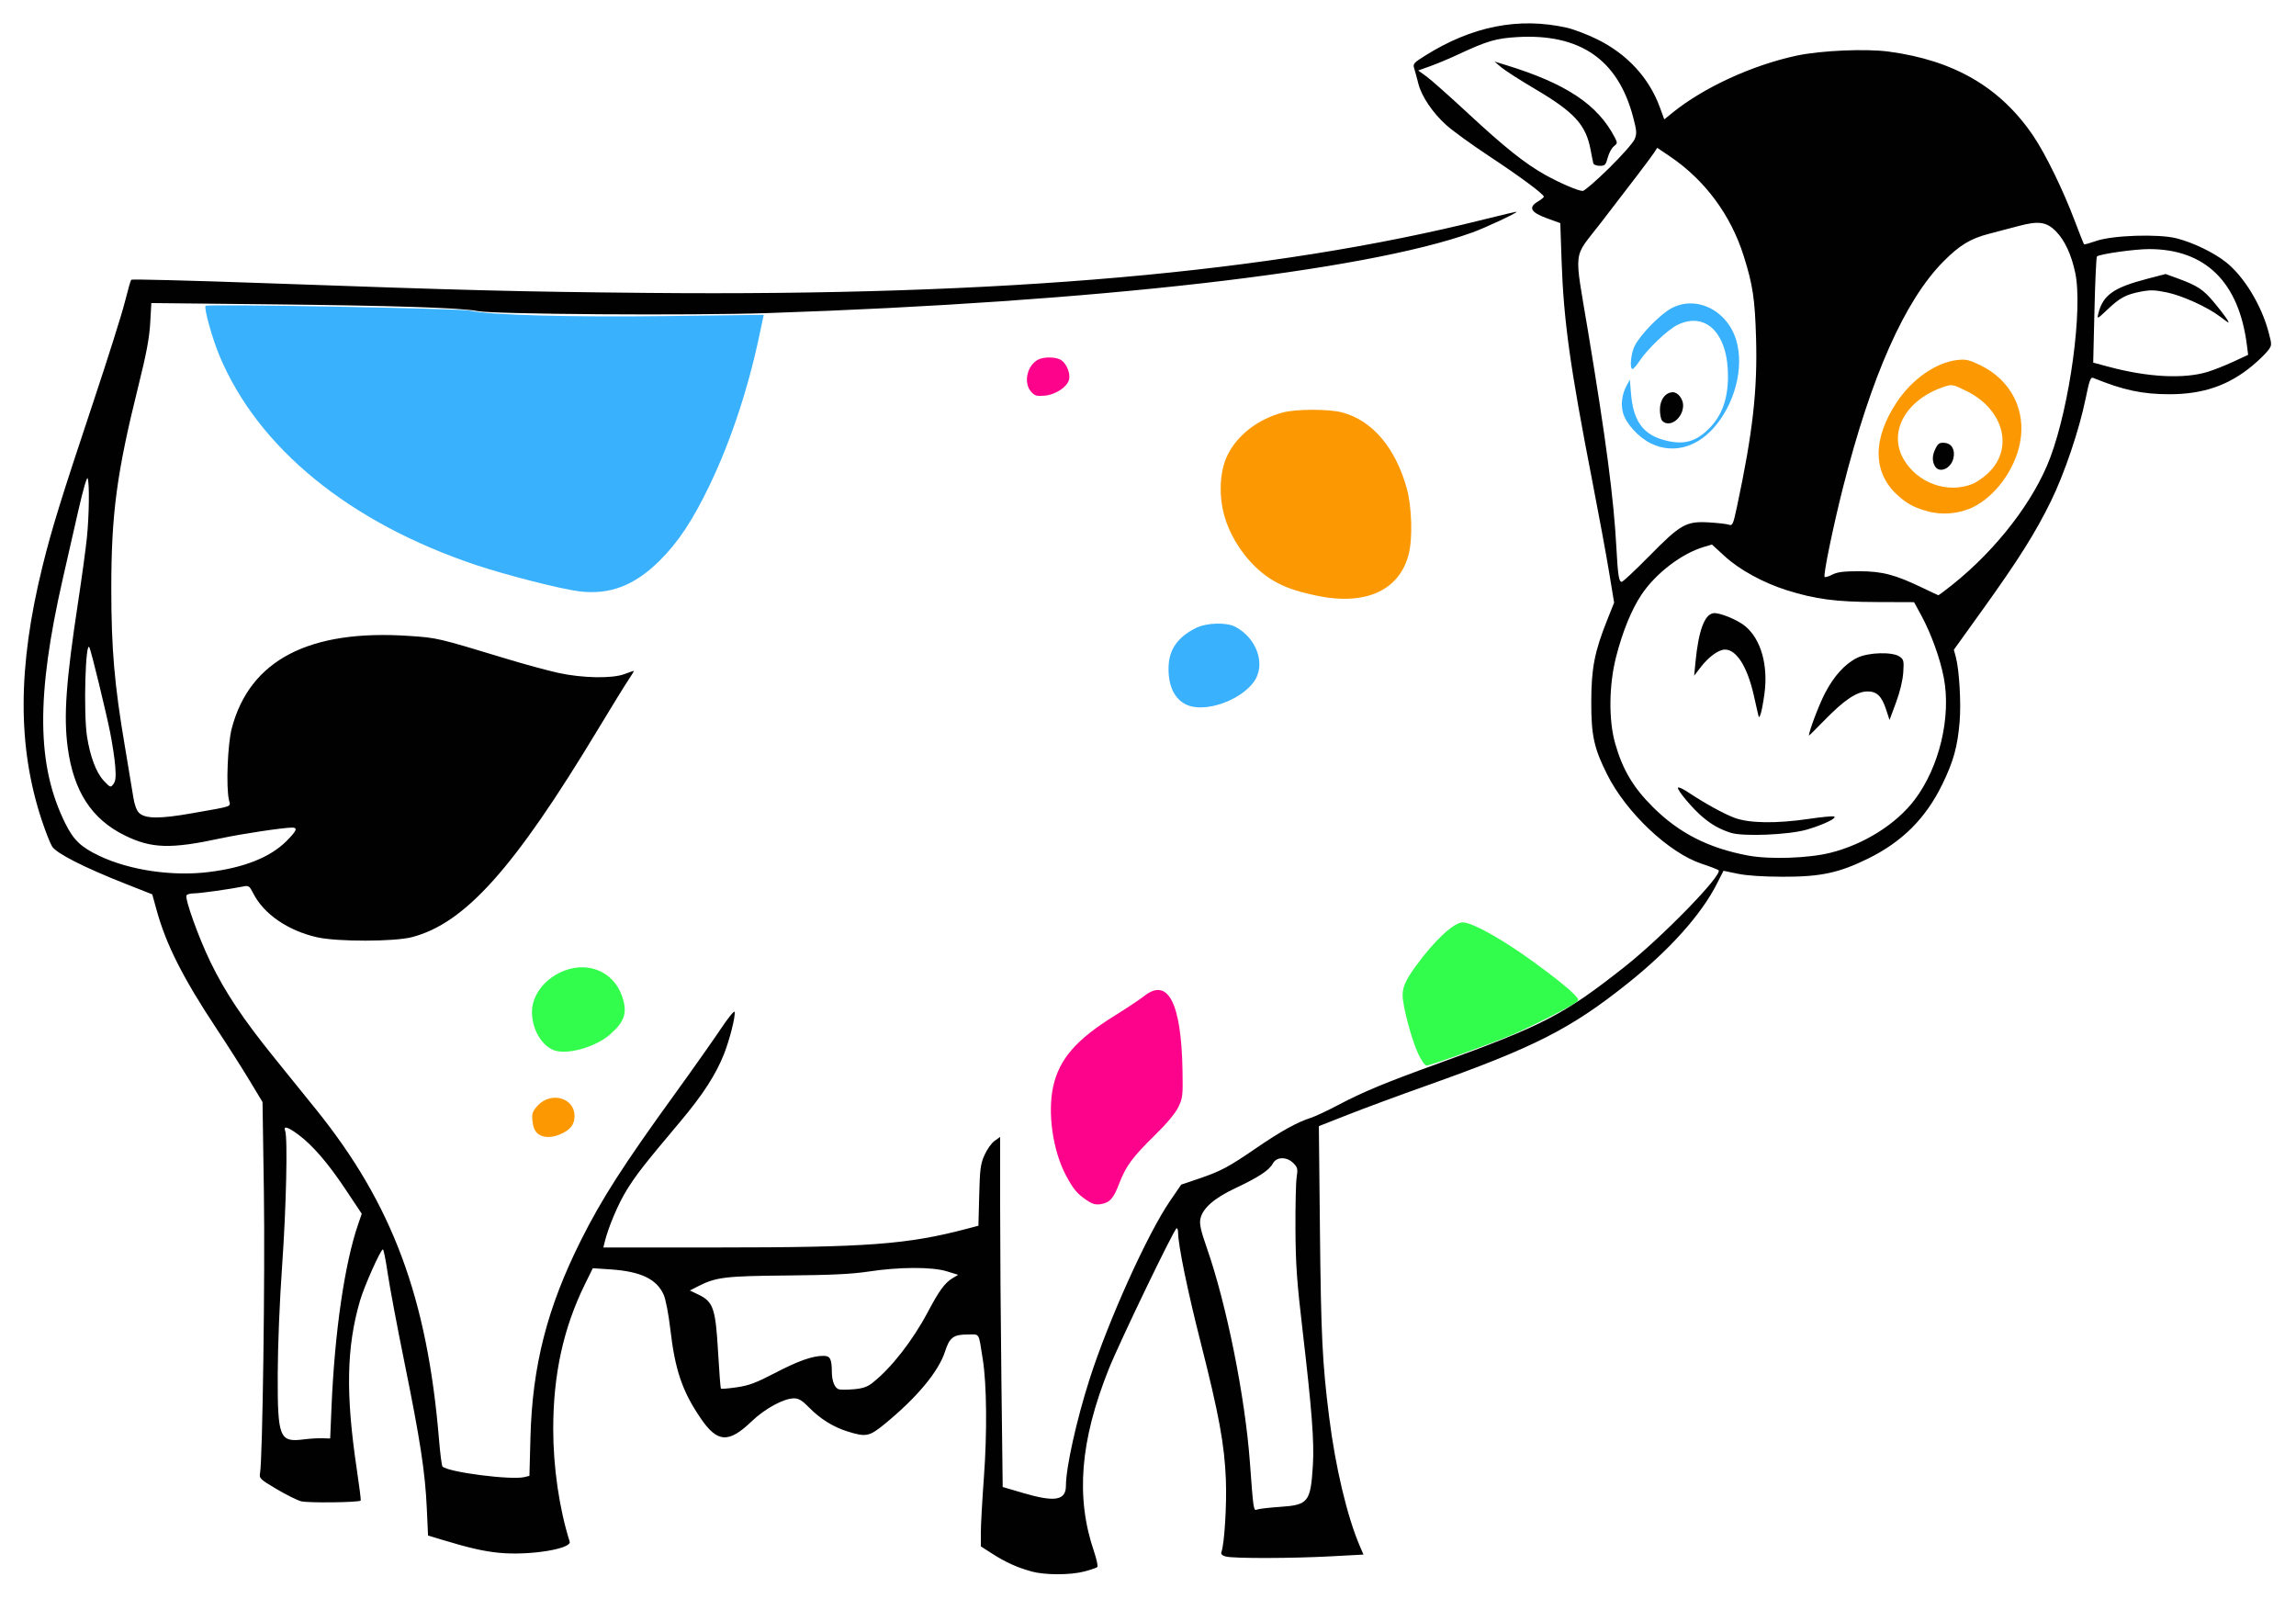 <?xml version="1.0" encoding="UTF-8" standalone="no"?>
<svg
   xmlns:dc="http://purl.org/dc/elements/1.1/"
   xmlns:cc="http://creativecommons.org/ns#"
   xmlns:rdf="http://www.w3.org/1999/02/22-rdf-syntax-ns#"
   xmlns:svg="http://www.w3.org/2000/svg"
   xmlns="http://www.w3.org/2000/svg"
   xmlns:sodipodi="http://sodipodi.sourceforge.net/DTD/sodipodi-0.dtd"
   xmlns:inkscape="http://www.inkscape.org/namespaces/inkscape"
   sodipodi:docname="Kuh Bunt SZW.svg"
   inkscape:version="1.0 (4035a4fb49, 2020-05-01)"
   id="svg8"
   version="1.1"
   viewBox="0 0 191.403 133.32"
   height="133.32mm"
   width="191.403mm">
  <defs
     id="defs2" />
  <sodipodi:namedview
     lock-margins="true"
     fit-margin-right="2"
     fit-margin-bottom="2"
     fit-margin-left="2"
     fit-margin-top="2"
     inkscape:window-maximized="1"
     inkscape:window-y="651"
     inkscape:window-x="-8"
     inkscape:window-height="1017"
     inkscape:window-width="1920"
     showgrid="false"
     inkscape:document-rotation="0"
     inkscape:current-layer="layer1"
     inkscape:document-units="mm"
     inkscape:cy="430.99024"
     inkscape:cx="-69.001193"
     inkscape:zoom="0.5"
     inkscape:pageshadow="2"
     inkscape:pageopacity="0.0"
     borderopacity="1.0"
     bordercolor="#666666"
     pagecolor="#ffffff"
     id="base" />
  <g
     transform="translate(-12.662,-8.249)"
     id="layer1"
     inkscape:groupmode="layer"
     inkscape:label="Ebene 1">
    <g
       transform="translate(-6.363,96.974)"
       id="g32">
      <g
         transform="matrix(1.905,0,0,1.905,-83.697,-328.05)"
         id="g55">
        <path
           style="fill:#39b1fd;stroke-width:0.085"
           d="m 105.861,156.475 c -0.52,-0.23 -0.804,-0.786 -0.804,-1.575 0,-0.815 0.366,-1.367 1.185,-1.783 0.468,-0.238 1.342,-0.268 1.737,-0.06 0.955,0.503 1.349,1.669 0.814,2.408 -0.602,0.831 -2.139,1.361 -2.932,1.01 z m -26.602,-4.971 c -0.782,-0.095 -3.173,-0.705 -4.487,-1.143 -5.543,-1.852 -9.551,-5.117 -11.243,-9.159 -0.321,-0.767 -0.693,-2.105 -0.609,-2.189 0.087,-0.087 11.165,0.114 11.572,0.21 0.82,0.194 4.405,0.293 8.648,0.238 l 4.203,-0.054 -0.199,0.941 c -0.49,2.314 -1.249,4.597 -2.163,6.502 -0.738,1.539 -1.376,2.504 -2.19,3.311 -1.109,1.099 -2.185,1.509 -3.532,1.345 z m 46.897,-6.475 c -0.536,-0.267 -1.086,-0.872 -1.21,-1.331 -0.103,-0.384 -0.045,-0.819 0.16,-1.199 l 0.139,-0.257 0.054,0.639 c 0.096,1.135 0.504,1.727 1.367,1.983 0.888,0.264 1.454,0.125 2.07,-0.506 0.542,-0.556 0.798,-1.27 0.804,-2.243 0.012,-1.878 -0.958,-2.875 -2.208,-2.27 -0.425,0.206 -1.31,1.048 -1.665,1.584 -0.126,0.191 -0.263,0.347 -0.303,0.347 -0.138,0 -0.074,-0.683 0.094,-1.013 0.246,-0.482 1.071,-1.336 1.563,-1.619 1.091,-0.626 2.484,0.042 2.882,1.38 0.355,1.194 -0.067,2.805 -1.008,3.851 -0.779,0.866 -1.816,1.113 -2.74,0.652 z"
           id="path44" />
        <path
           style="fill:#fc9902;stroke-width:0.085"
           d="m 77.456,175.238 c -0.125,-0.101 -0.201,-0.278 -0.23,-0.533 -0.037,-0.325 -0.01,-0.421 0.183,-0.65 0.577,-0.686 1.655,-0.416 1.655,0.415 0,0.373 -0.192,0.613 -0.64,0.8 -0.388,0.162 -0.743,0.15 -0.968,-0.032 z m 34.035,-23.553 c -0.869,-0.188 -1.352,-0.358 -1.855,-0.652 -0.945,-0.554 -1.786,-1.655 -2.118,-2.773 -0.273,-0.918 -0.228,-1.987 0.112,-2.696 0.425,-0.887 1.337,-1.594 2.432,-1.885 0.581,-0.155 2.016,-0.156 2.594,-0.002 1.317,0.351 2.324,1.532 2.825,3.313 0.224,0.796 0.266,2.196 0.087,2.892 -0.413,1.606 -1.916,2.271 -4.077,1.804 z m 26.774,-3.684 c -0.588,-0.165 -0.89,-0.327 -1.299,-0.697 -1.098,-0.992 -1.112,-2.464 -0.038,-4.079 0.67,-1.007 1.706,-1.73 2.64,-1.841 0.37,-0.044 0.51,-0.013 0.99,0.215 1.367,0.652 2.049,1.989 1.755,3.439 -0.237,1.166 -1.083,2.314 -2.055,2.787 -0.596,0.29 -1.349,0.356 -1.992,0.176 z m 1.993,-1.202 c 0.152,-0.063 0.435,-0.257 0.627,-0.431 1.182,-1.066 0.748,-2.809 -0.902,-3.625 -0.585,-0.289 -0.641,-0.301 -0.947,-0.202 -1.693,0.548 -2.505,1.972 -1.813,3.178 0.606,1.057 1.944,1.533 3.035,1.079 z"
           id="path42" />
        <path
           style="fill:#fd028b;stroke-width:0.085"
           d="m 101.467,178.143 c -0.41,-0.279 -0.57,-0.47 -0.888,-1.06 -0.582,-1.078 -0.825,-2.757 -0.567,-3.915 0.267,-1.199 1.009,-2.052 2.698,-3.1 0.523,-0.325 1.099,-0.708 1.28,-0.851 1.047,-0.832 1.627,0.294 1.68,3.264 0.02,1.096 0.007,1.203 -0.185,1.598 -0.13,0.268 -0.508,0.719 -1.027,1.228 -0.981,0.961 -1.265,1.347 -1.558,2.112 -0.252,0.661 -0.414,0.84 -0.817,0.904 -0.219,0.035 -0.362,-0.006 -0.615,-0.179 z m -2.41,-35.356 c -0.363,-0.389 -0.198,-1.168 0.3,-1.423 0.26,-0.133 0.803,-0.118 1.012,0.029 0.234,0.164 0.401,0.584 0.336,0.845 -0.081,0.324 -0.586,0.66 -1.059,0.705 -0.345,0.033 -0.435,0.009 -0.589,-0.156 z"
           id="path40" />
        <path
           style="fill:#32fd4c;stroke-width:0.085"
           d="m 115.977,171.728 c -0.286,-0.615 -0.674,-2.078 -0.676,-2.544 -8.8e-4,-0.366 0.141,-0.68 0.582,-1.285 0.818,-1.124 1.661,-1.907 2.052,-1.907 0.314,0 1.159,0.426 2.191,1.104 0.965,0.634 2.317,1.662 2.662,2.023 0.242,0.254 0.244,0.264 0.085,0.384 -0.289,0.217 -2.085,1.121 -2.873,1.447 -1.024,0.423 -3.494,1.308 -3.651,1.308 -0.072,0 -0.232,-0.228 -0.372,-0.529 z m -37.845,-0.153 c -0.535,-0.226 -0.931,-0.934 -0.931,-1.664 0,-0.675 0.471,-1.347 1.198,-1.71 1.127,-0.563 2.341,-0.12 2.736,0.999 0.257,0.727 0.138,1.121 -0.51,1.691 -0.649,0.572 -1.928,0.923 -2.492,0.685 z"
           id="path38" />
        <path
           style="fill:#010101;stroke-width:0.085"
           d="m 99.054,194.391 c -0.609,-0.164 -1.135,-0.402 -1.723,-0.781 l -0.486,-0.313 -8.4e-4,-0.593 c -4.3e-4,-0.326 0.061,-1.431 0.136,-2.455 0.142,-1.932 0.122,-4.046 -0.049,-5.122 -0.196,-1.234 -0.114,-1.101 -0.675,-1.101 -0.609,0 -0.783,0.132 -0.978,0.742 -0.28,0.877 -1.233,2.021 -2.642,3.174 -0.675,0.552 -0.813,0.58 -1.627,0.326 -0.628,-0.196 -1.196,-0.551 -1.697,-1.063 -0.292,-0.298 -0.439,-0.385 -0.649,-0.385 -0.443,0 -1.271,0.451 -1.851,1.008 -1.008,0.968 -1.501,0.936 -2.236,-0.148 -0.802,-1.182 -1.114,-2.103 -1.322,-3.901 -0.075,-0.648 -0.199,-1.289 -0.288,-1.491 -0.306,-0.691 -1.006,-1.024 -2.338,-1.112 l -0.764,-0.051 -0.349,0.71 c -0.939,1.91 -1.383,3.942 -1.383,6.327 0,1.674 0.266,3.495 0.72,4.925 0.102,0.321 -1.78,0.621 -3.091,0.491 -0.685,-0.068 -1.3,-0.209 -2.548,-0.586 l -0.559,-0.169 -0.054,-1.184 c -0.072,-1.589 -0.285,-2.98 -0.979,-6.394 -0.321,-1.578 -0.651,-3.336 -0.734,-3.907 -0.083,-0.57 -0.177,-1.037 -0.209,-1.037 -0.097,0 -0.82,1.619 -1.001,2.244 -0.595,2.045 -0.633,4.088 -0.138,7.401 0.108,0.725 0.184,1.332 0.169,1.347 -0.084,0.084 -2.327,0.11 -2.612,0.03 -0.179,-0.05 -0.666,-0.293 -1.082,-0.54 -0.715,-0.425 -0.754,-0.463 -0.712,-0.692 0.112,-0.606 0.222,-8.723 0.168,-12.315 l -0.059,-3.922 -0.576,-0.956 c -0.317,-0.526 -0.955,-1.528 -1.419,-2.228 -1.485,-2.24 -2.224,-3.702 -2.644,-5.228 l -0.186,-0.677 -1.155,-0.455 c -1.814,-0.714 -3.047,-1.341 -3.23,-1.642 -0.086,-0.141 -0.289,-0.66 -0.453,-1.154 -1.065,-3.216 -1.055,-6.687 0.033,-11.097 0.404,-1.638 0.811,-2.955 2.24,-7.242 0.621,-1.863 1.234,-3.806 1.362,-4.318 0.128,-0.512 0.255,-0.956 0.283,-0.987 0.028,-0.03 2.565,0.034 5.638,0.143 9.251,0.329 11.279,0.38 16.976,0.434 15.549,0.146 27.28,-0.886 36.597,-3.219 0.78,-0.195 1.418,-0.345 1.418,-0.332 0,0.06 -1.386,0.707 -1.946,0.908 -4.735,1.701 -16.485,3.045 -30.82,3.525 -3.38,0.113 -11.973,0.054 -12.7,-0.087 -0.745,-0.145 -3.644,-0.239 -9.153,-0.297 l -5.131,-0.054 -0.049,0.872 c -0.037,0.655 -0.167,1.348 -0.523,2.777 -0.943,3.794 -1.18,5.572 -1.18,8.848 2.8e-4,2.627 0.137,4.217 0.594,6.9 0.162,0.955 0.329,1.961 0.371,2.237 0.046,0.308 0.141,0.566 0.244,0.67 0.267,0.267 0.909,0.273 2.34,0.019 1.842,-0.326 1.67,-0.264 1.599,-0.58 -0.131,-0.582 -0.057,-2.445 0.124,-3.134 0.785,-2.984 3.384,-4.339 7.756,-4.044 1.246,0.084 1.231,0.081 4.276,1.004 0.768,0.233 1.778,0.508 2.244,0.611 1.064,0.235 2.37,0.259 2.91,0.055 0.204,-0.077 0.387,-0.14 0.406,-0.14 0.02,0 -0.076,0.162 -0.211,0.36 -0.136,0.198 -0.753,1.198 -1.37,2.223 -3.66,6.069 -5.805,8.463 -8.128,9.069 -0.769,0.201 -3.256,0.205 -4.14,0.007 -1.275,-0.285 -2.338,-1.013 -2.799,-1.916 -0.173,-0.339 -0.203,-0.359 -0.454,-0.307 -0.551,0.114 -1.887,0.301 -2.148,0.301 -0.149,2.6e-4 -0.293,0.038 -0.322,0.084 -0.086,0.139 0.526,1.845 1.049,2.923 0.634,1.307 1.422,2.49 2.773,4.162 0.596,0.738 1.422,1.76 1.835,2.272 3.35,4.148 4.878,8.249 5.394,14.478 0.05,0.605 0.118,1.128 0.151,1.161 0.247,0.249 3.019,0.605 3.592,0.461 l 0.212,-0.053 0.044,-1.673 c 0.082,-3.139 0.731,-5.678 2.201,-8.616 0.918,-1.834 1.856,-3.296 4.128,-6.435 0.775,-1.071 1.673,-2.344 1.996,-2.828 0.322,-0.484 0.597,-0.822 0.611,-0.751 0.039,0.199 -0.214,1.205 -0.46,1.831 -0.36,0.915 -0.928,1.792 -1.927,2.98 -1.584,1.883 -1.909,2.299 -2.339,2.991 -0.37,0.596 -0.807,1.631 -0.962,2.275 l -0.056,0.233 4.976,-3.3e-4 c 6.559,-4.3e-4 8.328,-0.132 10.915,-0.814 l 0.521,-0.137 0.034,-1.323 c 0.03,-1.159 0.058,-1.379 0.232,-1.77 0.109,-0.246 0.307,-0.525 0.441,-0.62 l 0.243,-0.173 9e-5,3.033 c 4e-5,1.668 0.025,5.114 0.056,7.659 l 0.056,4.626 0.897,0.264 c 1.392,0.409 1.87,0.327 1.87,-0.323 0,-0.785 0.461,-2.865 1.03,-4.645 0.82,-2.566 2.529,-6.354 3.522,-7.807 l 0.492,-0.72 0.759,-0.257 c 0.98,-0.332 1.307,-0.507 2.537,-1.351 1.046,-0.718 1.779,-1.124 2.371,-1.313 0.186,-0.059 0.72,-0.309 1.185,-0.554 1.121,-0.591 2.055,-0.978 4.445,-1.843 4.549,-1.646 5.453,-2.116 8.114,-4.218 1.652,-1.305 4.308,-4.038 4.104,-4.222 -0.038,-0.034 -0.369,-0.161 -0.736,-0.282 -1.436,-0.475 -3.304,-2.239 -4.141,-3.912 -0.575,-1.149 -0.695,-1.699 -0.693,-3.171 0.002,-1.475 0.143,-2.195 0.699,-3.59 l 0.301,-0.754 -0.225,-1.363 c -0.124,-0.75 -0.455,-2.544 -0.736,-3.987 -0.965,-4.955 -1.248,-6.986 -1.338,-9.608 l -0.057,-1.649 -0.593,-0.215 c -0.702,-0.255 -0.818,-0.475 -0.386,-0.73 0.142,-0.084 0.259,-0.18 0.259,-0.212 0,-0.11 -1.05,-0.887 -2.413,-1.787 -0.745,-0.492 -1.58,-1.098 -1.856,-1.346 -0.601,-0.542 -1.087,-1.264 -1.225,-1.824 -0.056,-0.225 -0.134,-0.513 -0.174,-0.639 -0.068,-0.216 -0.041,-0.251 0.449,-0.56 2.065,-1.304 4.128,-1.713 6.235,-1.235 0.303,0.069 0.899,0.297 1.326,0.508 1.309,0.646 2.268,1.689 2.736,2.975 l 0.192,0.526 0.35,-0.284 c 1.369,-1.112 3.507,-2.094 5.458,-2.509 1.045,-0.222 3.014,-0.307 4.011,-0.174 2.871,0.384 4.899,1.568 6.34,3.704 0.531,0.787 1.293,2.351 1.803,3.7 0.209,0.552 0.392,1.016 0.406,1.031 0.015,0.015 0.255,-0.052 0.534,-0.149 0.717,-0.249 2.728,-0.315 3.514,-0.115 0.73,0.185 1.634,0.622 2.172,1.05 0.787,0.626 1.553,1.889 1.862,3.072 0.145,0.556 0.145,0.56 -0.043,0.804 -0.104,0.135 -0.404,0.425 -0.666,0.644 -1.039,0.867 -2.158,1.253 -3.639,1.253 -1.181,0 -2.022,-0.18 -3.334,-0.715 -0.111,-0.045 -0.166,0.106 -0.328,0.902 -0.277,1.362 -0.925,3.279 -1.517,4.489 -0.673,1.375 -1.418,2.559 -2.968,4.719 l -1.282,1.786 0.087,0.322 c 0.15,0.557 0.235,2.013 0.165,2.837 -0.092,1.086 -0.269,1.726 -0.753,2.721 -0.728,1.496 -1.755,2.523 -3.262,3.263 -1.272,0.624 -2.072,0.794 -3.725,0.79 -0.875,-0.002 -1.574,-0.049 -1.974,-0.132 l -0.619,-0.129 -0.284,0.559 c -0.687,1.356 -2.06,2.891 -3.897,4.359 -2.507,2.003 -4.095,2.81 -8.848,4.496 -1.141,0.405 -2.66,0.966 -3.376,1.248 l -1.302,0.512 0.047,4.54 c 0.048,4.647 0.105,5.815 0.402,8.18 0.276,2.208 0.788,4.359 1.345,5.66 l 0.158,0.368 -1.41,0.076 c -1.741,0.094 -4.29,0.099 -4.614,0.009 -0.159,-0.044 -0.225,-0.108 -0.194,-0.187 0.133,-0.346 0.24,-2.075 0.197,-3.175 -0.061,-1.543 -0.3,-2.846 -1.113,-6.046 -0.567,-2.231 -0.977,-4.231 -0.977,-4.76 0,-0.111 -0.029,-0.199 -0.064,-0.197 -0.1,0.006 -2.509,5.003 -2.977,6.177 -1.248,3.13 -1.447,5.594 -0.641,7.963 0.116,0.342 0.182,0.65 0.147,0.685 -0.035,0.035 -0.291,0.123 -0.569,0.195 -0.623,0.162 -1.714,0.161 -2.322,-0.002 z m 10.888,-2.823 c 1.236,-0.084 1.333,-0.207 1.433,-1.827 0.063,-1.014 -0.046,-2.435 -0.45,-5.884 -0.253,-2.155 -0.304,-2.891 -0.313,-4.445 -0.005,-1.024 0.018,-2.046 0.053,-2.27 0.056,-0.363 0.04,-0.429 -0.144,-0.614 -0.292,-0.292 -0.737,-0.285 -0.897,0.014 -0.157,0.294 -0.624,0.602 -1.64,1.08 -0.942,0.444 -1.447,0.891 -1.535,1.358 -0.041,0.218 0.028,0.525 0.282,1.249 0.862,2.459 1.676,6.508 1.887,9.385 0.156,2.119 0.158,2.137 0.318,2.071 0.078,-0.032 0.53,-0.085 1.006,-0.117 z m -41.919,-3.002 0.348,0.01 0.058,-1.365 c 0.139,-3.3 0.573,-6.283 1.165,-8.007 l 0.159,-0.462 -0.711,-1.067 c -0.774,-1.163 -1.451,-1.945 -2.084,-2.41 -0.448,-0.329 -0.645,-0.382 -0.556,-0.15 0.115,0.3 0.046,3.362 -0.134,5.909 -0.11,1.554 -0.188,3.483 -0.192,4.738 -0.008,2.783 0.074,2.99 1.134,2.854 0.256,-0.033 0.622,-0.056 0.813,-0.05 z m 24.09,-2.434 c 0.805,-0.632 1.745,-1.835 2.405,-3.079 0.499,-0.941 0.747,-1.282 1.077,-1.483 l 0.257,-0.156 -0.499,-0.154 c -0.644,-0.198 -2.077,-0.194 -3.42,0.011 -0.727,0.111 -1.628,0.154 -3.556,0.172 -2.737,0.025 -3.121,0.072 -3.914,0.477 l -0.352,0.18 0.376,0.18 c 0.647,0.31 0.749,0.606 0.857,2.484 0.05,0.875 0.107,1.608 0.125,1.629 0.019,0.021 0.328,-0.004 0.688,-0.056 0.534,-0.076 0.841,-0.191 1.67,-0.622 1.028,-0.535 1.645,-0.754 2.128,-0.755 0.294,-0.001 0.366,0.134 0.369,0.692 0.002,0.416 0.126,0.723 0.314,0.773 0.084,0.022 0.382,0.02 0.661,-0.005 0.387,-0.035 0.582,-0.103 0.816,-0.287 z M 63.064,163.788 c 1.54,-0.188 2.686,-0.645 3.395,-1.354 0.446,-0.446 0.506,-0.59 0.248,-0.59 -0.385,0 -2.229,0.277 -3.103,0.466 -2.213,0.478 -3.051,0.454 -4.225,-0.124 -1.444,-0.71 -2.237,-1.932 -2.493,-3.84 -0.185,-1.376 -0.076,-2.895 0.453,-6.365 0.163,-1.071 0.337,-2.342 0.386,-2.824 0.099,-0.984 0.117,-2.379 0.033,-2.598 -0.032,-0.084 -0.207,0.524 -0.418,1.454 -0.2,0.879 -0.499,2.193 -0.665,2.921 -1.181,5.17 -1.152,8.197 0.106,10.729 0.364,0.733 0.684,1.037 1.494,1.421 1.321,0.627 3.187,0.902 4.79,0.705 z m 70.948,-0.839 c 1.476,-0.368 2.888,-1.255 3.696,-2.322 1.081,-1.426 1.605,-3.623 1.275,-5.345 -0.161,-0.841 -0.555,-1.93 -0.978,-2.709 l -0.322,-0.593 -1.645,-0.006 c -1.783,-0.006 -2.665,-0.122 -3.918,-0.515 -1.025,-0.321 -2.076,-0.895 -2.72,-1.486 l -0.562,-0.515 -0.355,0.105 c -0.973,0.287 -2.114,1.162 -2.735,2.097 -0.431,0.649 -0.821,1.606 -1.102,2.702 -0.317,1.237 -0.335,2.768 -0.045,3.794 0.327,1.153 0.791,1.935 1.662,2.799 1.144,1.135 2.426,1.787 4.152,2.112 0.937,0.176 2.641,0.121 3.596,-0.118 z m -4.36,-0.88 c -0.488,-0.162 -0.812,-0.344 -1.221,-0.686 -0.441,-0.368 -1.151,-1.217 -1.078,-1.29 0.029,-0.029 0.215,0.055 0.414,0.187 0.759,0.504 1.566,0.949 2.055,1.135 0.635,0.241 1.826,0.259 3.242,0.05 0.526,-0.078 1.021,-0.127 1.101,-0.11 0.213,0.046 -0.428,0.36 -1.18,0.579 -0.789,0.229 -2.801,0.311 -3.332,0.135 z m 3.429,-4.249 c 0,-0.186 0.436,-1.339 0.697,-1.844 0.399,-0.77 0.885,-1.304 1.426,-1.566 0.489,-0.237 1.538,-0.264 1.846,-0.048 0.18,0.126 0.194,0.186 0.159,0.699 -0.023,0.345 -0.146,0.851 -0.319,1.318 l -0.281,0.757 -0.147,-0.45 c -0.197,-0.603 -0.414,-0.81 -0.839,-0.799 -0.458,0.012 -1,0.377 -1.848,1.246 -0.382,0.391 -0.694,0.701 -0.694,0.688 z m -2.233,-0.972 c -0.028,-0.116 -0.105,-0.461 -0.173,-0.766 -0.281,-1.264 -0.758,-2.028 -1.267,-2.028 -0.276,0 -0.713,0.316 -1.056,0.763 l -0.292,0.38 0.057,-0.593 c 0.133,-1.372 0.394,-2.085 0.783,-2.142 0.259,-0.038 1.049,0.284 1.39,0.565 0.693,0.571 1.017,1.712 0.844,2.971 -0.052,0.38 -0.127,0.775 -0.165,0.876 -0.07,0.183 -0.071,0.183 -0.121,-0.027 z m -71.884,2.303 c -0.027,-0.34 -0.128,-1.007 -0.224,-1.482 -0.188,-0.932 -0.811,-3.492 -0.901,-3.7 -0.177,-0.41 -0.269,2.878 -0.108,3.895 0.139,0.882 0.404,1.58 0.731,1.927 0.289,0.307 0.3,0.31 0.424,0.146 0.098,-0.13 0.116,-0.309 0.078,-0.786 z m 80.415,-7.95 c 1.927,-1.544 3.555,-3.661 4.261,-5.543 0.864,-2.301 1.433,-6.51 1.094,-8.099 -0.17,-0.796 -0.459,-1.416 -0.843,-1.806 -0.41,-0.416 -0.757,-0.467 -1.624,-0.236 -0.373,0.099 -0.955,0.252 -1.294,0.34 -0.824,0.213 -1.299,0.501 -2.008,1.217 -1.69,1.705 -3.161,5.02 -4.398,9.911 -0.43,1.701 -0.866,3.823 -0.799,3.89 0.026,0.026 0.178,-0.019 0.336,-0.101 0.222,-0.114 0.495,-0.148 1.178,-0.148 1.003,9.9e-4 1.574,0.15 2.752,0.717 0.373,0.179 0.692,0.329 0.71,0.333 0.018,0.004 0.304,-0.21 0.635,-0.475 z m -0.792,-5.185 c -0.123,-0.23 -0.109,-0.481 0.044,-0.777 0.111,-0.214 0.175,-0.251 0.401,-0.229 0.307,0.03 0.461,0.317 0.369,0.686 -0.115,0.457 -0.631,0.66 -0.813,0.32 z m -12.495,3.949 c 1.371,-1.396 1.615,-1.534 2.609,-1.476 0.383,0.022 0.776,0.067 0.874,0.1 0.165,0.055 0.19,9.5e-4 0.361,-0.801 0.689,-3.235 0.898,-5.089 0.832,-7.365 -0.05,-1.718 -0.142,-2.329 -0.542,-3.597 -0.567,-1.796 -1.698,-3.321 -3.237,-4.36 l -0.545,-0.368 -0.132,0.204 c -0.135,0.208 -1.021,1.376 -2.369,3.12 -1.202,1.557 -1.141,1.017 -0.531,4.687 0.791,4.758 1.13,7.341 1.245,9.499 0.063,1.184 0.109,1.482 0.231,1.482 0.054,0 0.595,-0.506 1.203,-1.126 z m 0.571,-5.919 c -0.056,-0.056 -0.102,-0.278 -0.102,-0.493 0,-0.436 0.244,-0.76 0.572,-0.76 0.214,0 0.444,0.297 0.444,0.573 0,0.566 -0.59,1.004 -0.914,0.68 z m 23.859,-2.141 c 0.256,-0.077 0.761,-0.277 1.123,-0.444 l 0.657,-0.304 -0.055,-0.431 c -0.35,-2.754 -1.814,-4.192 -4.272,-4.197 -0.638,-0.001 -2.189,0.219 -2.29,0.324 -0.029,0.03 -0.078,1.088 -0.108,2.35 l -0.055,2.295 0.701,0.187 c 1.692,0.453 3.259,0.533 4.299,0.22 z m 0.55,-2.422 c -0.552,-0.419 -1.648,-0.917 -2.328,-1.058 -0.522,-0.108 -0.725,-0.114 -1.142,-0.033 -0.656,0.128 -0.908,0.264 -1.463,0.789 -0.44,0.416 -0.454,0.422 -0.395,0.18 0.195,-0.812 0.661,-1.146 2.13,-1.528 l 0.818,-0.213 0.512,0.187 c 0.891,0.326 1.134,0.486 1.619,1.071 0.424,0.511 0.678,0.871 0.611,0.864 -0.013,-0.001 -0.177,-0.118 -0.363,-0.26 z m -26.742,-6.49 c 0.557,-0.547 1.064,-1.121 1.126,-1.275 0.1,-0.247 0.091,-0.363 -0.07,-0.974 -0.663,-2.511 -2.325,-3.654 -5.076,-3.491 -0.929,0.055 -1.314,0.169 -2.597,0.769 -0.373,0.174 -0.914,0.401 -1.204,0.504 l -0.526,0.188 0.357,0.257 c 0.196,0.141 1.019,0.872 1.829,1.623 1.598,1.483 2.488,2.193 3.367,2.685 0.642,0.359 1.445,0.704 1.646,0.707 0.074,0.001 0.591,-0.446 1.148,-0.993 z m -0.682,-0.212 c -0.016,-0.058 -0.07,-0.324 -0.119,-0.591 -0.206,-1.1 -0.706,-1.648 -2.435,-2.668 -0.65,-0.383 -1.315,-0.81 -1.477,-0.948 l -0.295,-0.251 0.508,0.156 c 2.634,0.811 4.014,1.73 4.759,3.172 0.119,0.229 0.116,0.256 -0.044,0.381 -0.095,0.074 -0.215,0.296 -0.267,0.494 -0.085,0.322 -0.121,0.36 -0.348,0.36 -0.139,0 -0.266,-0.048 -0.282,-0.106 z"
           id="path34" />
      </g>
    </g>
  </g>
</svg>
